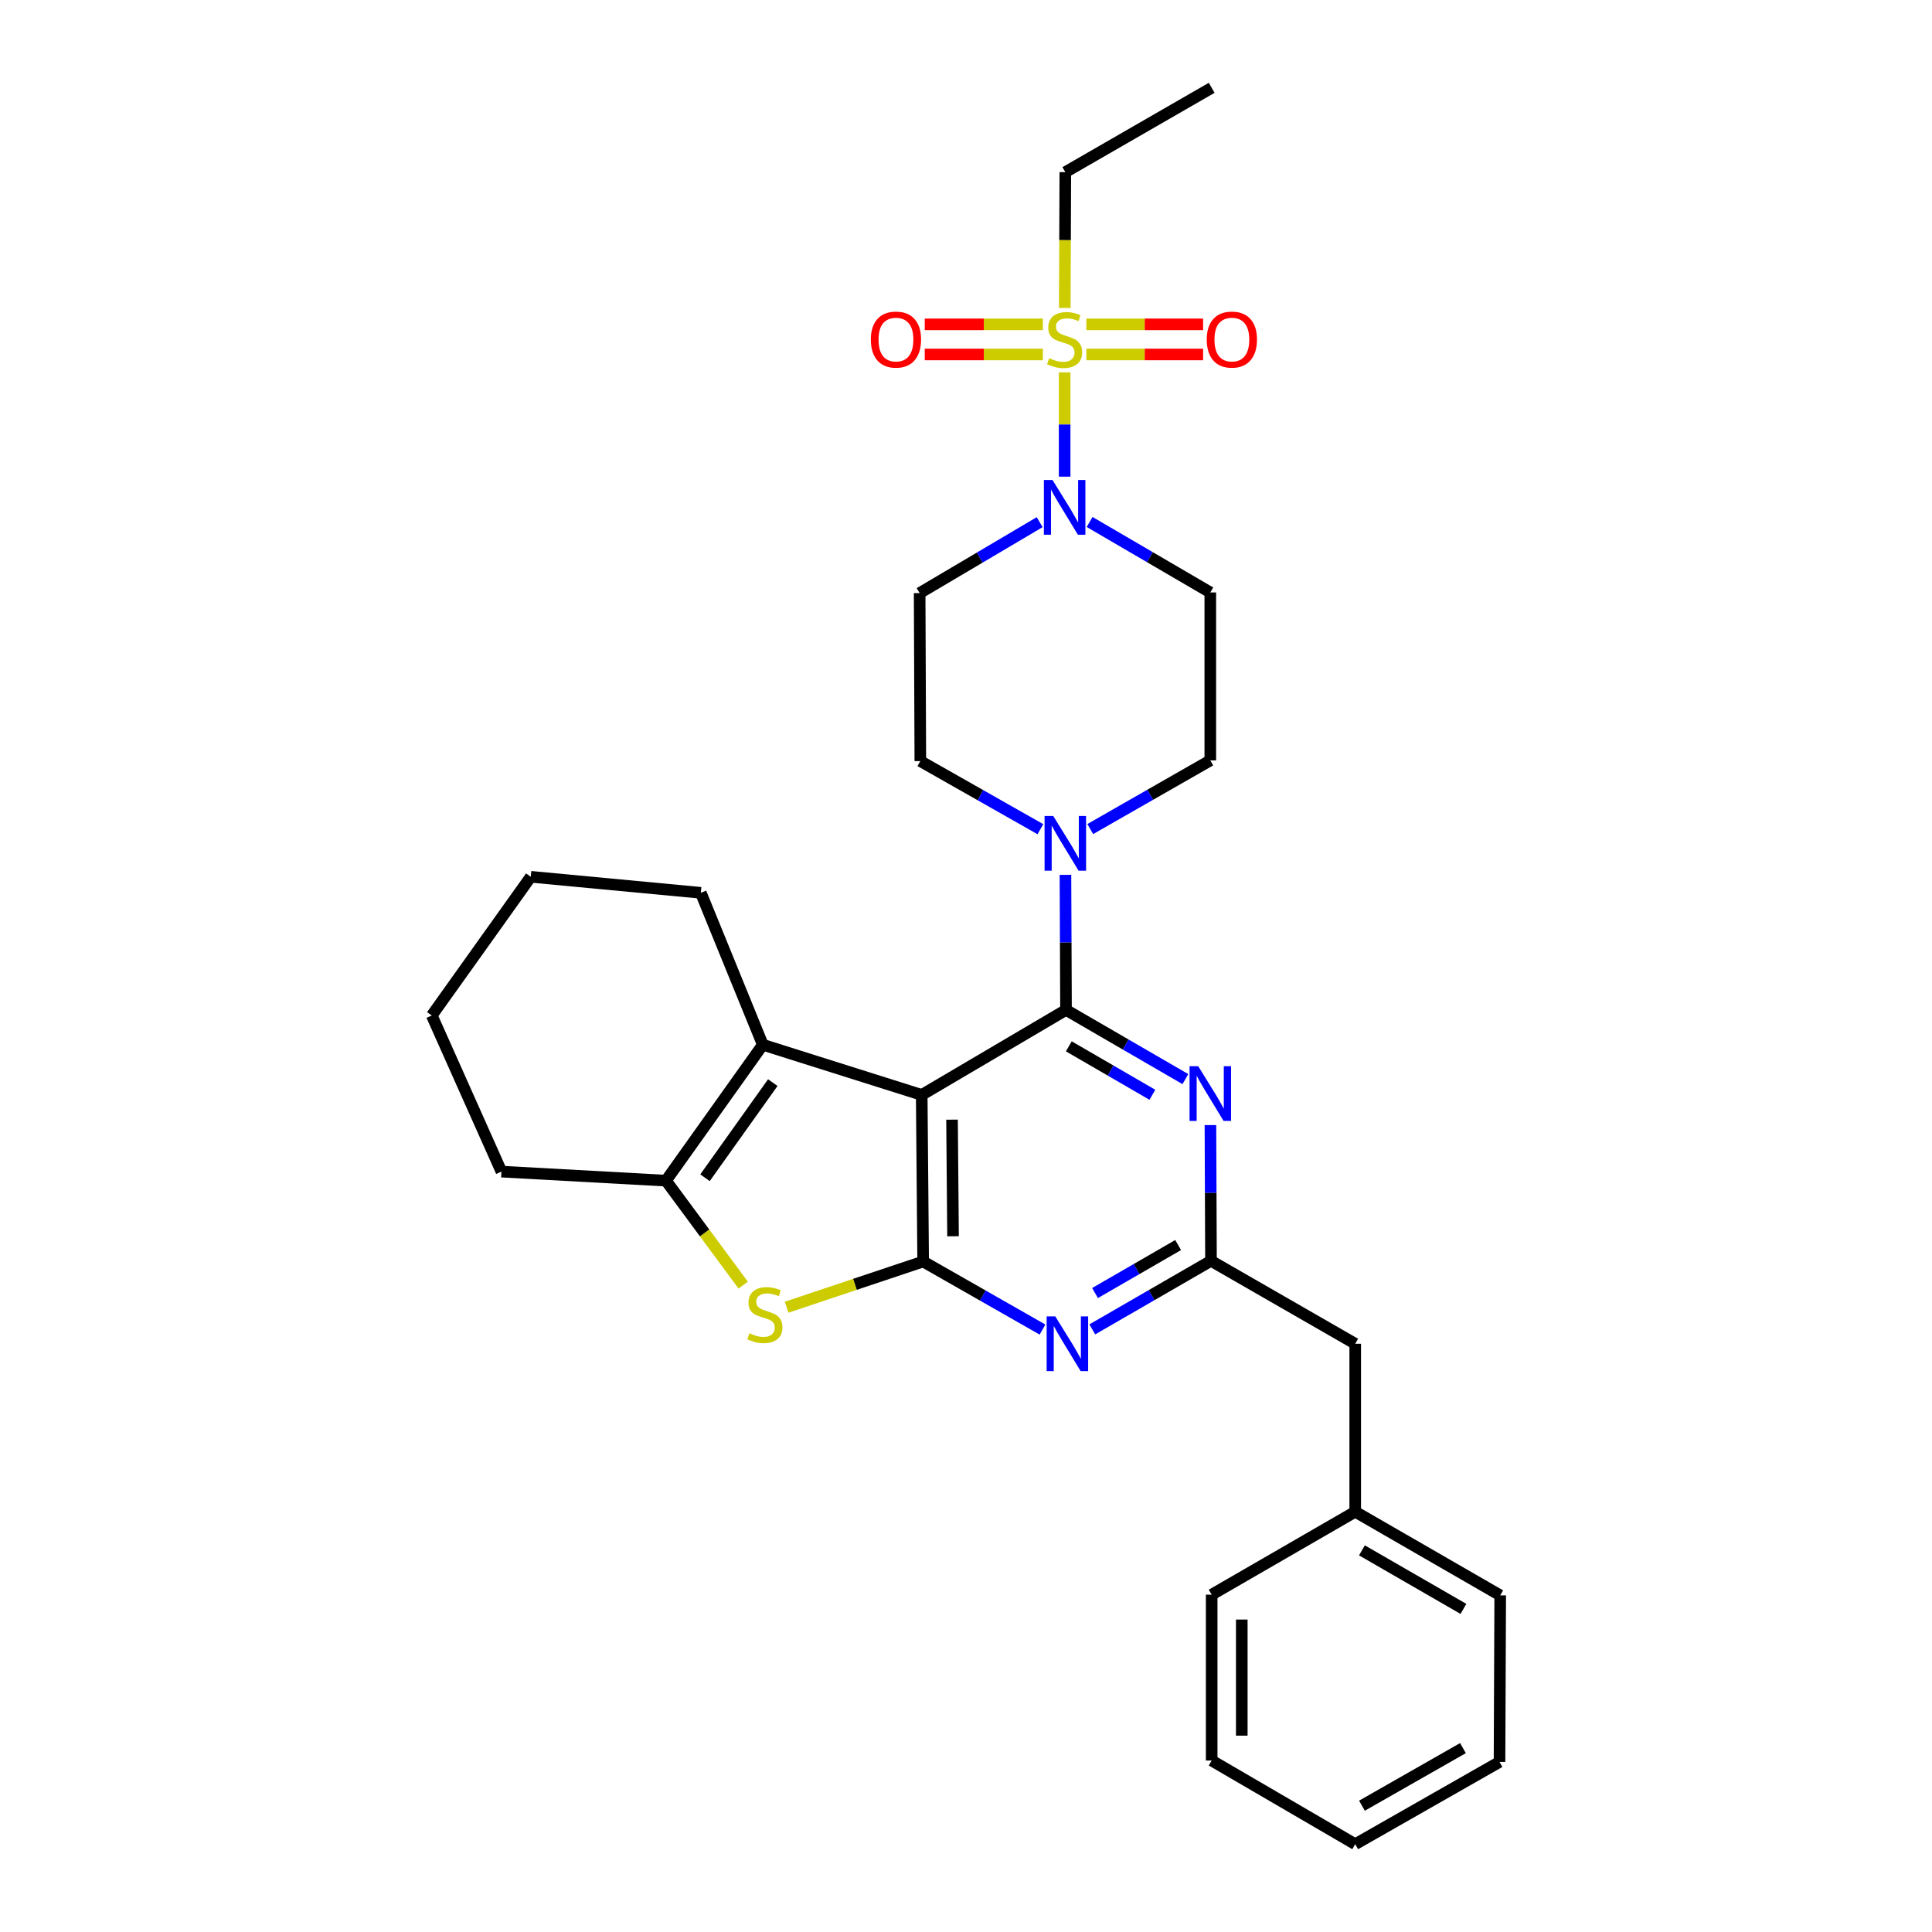 <?xml version='1.0' encoding='iso-8859-1'?>
<svg version='1.1' baseProfile='full'
              xmlns='http://www.w3.org/2000/svg'
                      xmlns:rdkit='http://www.rdkit.org/xml'
                      xmlns:xlink='http://www.w3.org/1999/xlink'
                  xml:space='preserve'
width='1000px' height='1000px' viewBox='0 0 1000 1000'>
<!-- END OF HEADER -->
<rect style='opacity:1.0;fill:#FFFFFF;stroke:none' width='1000' height='1000' x='0' y='0'> </rect>
<path class='bond-0' d='M 477.078,566.732 L 551.765,522.732' style='fill:none;fill-rule:evenodd;stroke:#000000;stroke-width:6px;stroke-linecap:butt;stroke-linejoin:miter;stroke-opacity:1' />
<path class='bond-1' d='M 477.078,566.732 L 477.822,652.958' style='fill:none;fill-rule:evenodd;stroke:#000000;stroke-width:6px;stroke-linecap:butt;stroke-linejoin:miter;stroke-opacity:1' />
<path class='bond-1' d='M 492.77,579.531 L 493.292,639.889' style='fill:none;fill-rule:evenodd;stroke:#000000;stroke-width:6px;stroke-linecap:butt;stroke-linejoin:miter;stroke-opacity:1' />
<path class='bond-5' d='M 477.078,566.732 L 394.825,540.763' style='fill:none;fill-rule:evenodd;stroke:#000000;stroke-width:6px;stroke-linecap:butt;stroke-linejoin:miter;stroke-opacity:1' />
<path class='bond-3' d='M 551.765,522.732 L 582.659,540.639' style='fill:none;fill-rule:evenodd;stroke:#000000;stroke-width:6px;stroke-linecap:butt;stroke-linejoin:miter;stroke-opacity:1' />
<path class='bond-3' d='M 582.659,540.639 L 613.554,558.546' style='fill:none;fill-rule:evenodd;stroke:#0000FF;stroke-width:6px;stroke-linecap:butt;stroke-linejoin:miter;stroke-opacity:1' />
<path class='bond-3' d='M 553.22,541.584 L 574.846,554.119' style='fill:none;fill-rule:evenodd;stroke:#000000;stroke-width:6px;stroke-linecap:butt;stroke-linejoin:miter;stroke-opacity:1' />
<path class='bond-3' d='M 574.846,554.119 L 596.472,566.654' style='fill:none;fill-rule:evenodd;stroke:#0000FF;stroke-width:6px;stroke-linecap:butt;stroke-linejoin:miter;stroke-opacity:1' />
<path class='bond-10' d='M 551.765,522.732 L 551.621,487.776' style='fill:none;fill-rule:evenodd;stroke:#000000;stroke-width:6px;stroke-linecap:butt;stroke-linejoin:miter;stroke-opacity:1' />
<path class='bond-10' d='M 551.621,487.776 L 551.477,452.821' style='fill:none;fill-rule:evenodd;stroke:#0000FF;stroke-width:6px;stroke-linecap:butt;stroke-linejoin:miter;stroke-opacity:1' />
<path class='bond-4' d='M 477.822,652.958 L 442.485,664.784' style='fill:none;fill-rule:evenodd;stroke:#000000;stroke-width:6px;stroke-linecap:butt;stroke-linejoin:miter;stroke-opacity:1' />
<path class='bond-4' d='M 442.485,664.784 L 407.147,676.611' style='fill:none;fill-rule:evenodd;stroke:#CCCC00;stroke-width:6px;stroke-linecap:butt;stroke-linejoin:miter;stroke-opacity:1' />
<path class='bond-6' d='M 477.822,652.958 L 508.709,670.569' style='fill:none;fill-rule:evenodd;stroke:#000000;stroke-width:6px;stroke-linecap:butt;stroke-linejoin:miter;stroke-opacity:1' />
<path class='bond-6' d='M 508.709,670.569 L 539.595,688.181' style='fill:none;fill-rule:evenodd;stroke:#0000FF;stroke-width:6px;stroke-linecap:butt;stroke-linejoin:miter;stroke-opacity:1' />
<path class='bond-2' d='M 551.055,192.734 L 551.055,219.726' style='fill:none;fill-rule:evenodd;stroke:#CCCC00;stroke-width:6px;stroke-linecap:butt;stroke-linejoin:miter;stroke-opacity:1' />
<path class='bond-2' d='M 551.055,219.726 L 551.055,246.718' style='fill:none;fill-rule:evenodd;stroke:#0000FF;stroke-width:6px;stroke-linecap:butt;stroke-linejoin:miter;stroke-opacity:1' />
<path class='bond-13' d='M 562.299,183.472 L 592.513,183.472' style='fill:none;fill-rule:evenodd;stroke:#CCCC00;stroke-width:6px;stroke-linecap:butt;stroke-linejoin:miter;stroke-opacity:1' />
<path class='bond-13' d='M 592.513,183.472 L 622.727,183.472' style='fill:none;fill-rule:evenodd;stroke:#FF0000;stroke-width:6px;stroke-linecap:butt;stroke-linejoin:miter;stroke-opacity:1' />
<path class='bond-13' d='M 562.299,167.89 L 592.513,167.89' style='fill:none;fill-rule:evenodd;stroke:#CCCC00;stroke-width:6px;stroke-linecap:butt;stroke-linejoin:miter;stroke-opacity:1' />
<path class='bond-13' d='M 592.513,167.89 L 622.727,167.89' style='fill:none;fill-rule:evenodd;stroke:#FF0000;stroke-width:6px;stroke-linecap:butt;stroke-linejoin:miter;stroke-opacity:1' />
<path class='bond-14' d='M 539.793,167.89 L 509.22,167.89' style='fill:none;fill-rule:evenodd;stroke:#CCCC00;stroke-width:6px;stroke-linecap:butt;stroke-linejoin:miter;stroke-opacity:1' />
<path class='bond-14' d='M 509.22,167.89 L 478.648,167.89' style='fill:none;fill-rule:evenodd;stroke:#FF0000;stroke-width:6px;stroke-linecap:butt;stroke-linejoin:miter;stroke-opacity:1' />
<path class='bond-14' d='M 539.793,183.472 L 509.22,183.472' style='fill:none;fill-rule:evenodd;stroke:#CCCC00;stroke-width:6px;stroke-linecap:butt;stroke-linejoin:miter;stroke-opacity:1' />
<path class='bond-14' d='M 509.22,183.472 L 478.648,183.472' style='fill:none;fill-rule:evenodd;stroke:#FF0000;stroke-width:6px;stroke-linecap:butt;stroke-linejoin:miter;stroke-opacity:1' />
<path class='bond-18' d='M 551.122,159.396 L 551.266,124.253' style='fill:none;fill-rule:evenodd;stroke:#CCCC00;stroke-width:6px;stroke-linecap:butt;stroke-linejoin:miter;stroke-opacity:1' />
<path class='bond-18' d='M 551.266,124.253 L 551.41,89.109' style='fill:none;fill-rule:evenodd;stroke:#000000;stroke-width:6px;stroke-linecap:butt;stroke-linejoin:miter;stroke-opacity:1' />
<path class='bond-31' d='M 626.519,582.347 L 626.663,617.475' style='fill:none;fill-rule:evenodd;stroke:#0000FF;stroke-width:6px;stroke-linecap:butt;stroke-linejoin:miter;stroke-opacity:1' />
<path class='bond-31' d='M 626.663,617.475 L 626.807,652.603' style='fill:none;fill-rule:evenodd;stroke:#000000;stroke-width:6px;stroke-linecap:butt;stroke-linejoin:miter;stroke-opacity:1' />
<path class='bond-30' d='M 384.674,665.176 L 364.689,638.14' style='fill:none;fill-rule:evenodd;stroke:#CCCC00;stroke-width:6px;stroke-linecap:butt;stroke-linejoin:miter;stroke-opacity:1' />
<path class='bond-30' d='M 364.689,638.14 L 344.705,611.104' style='fill:none;fill-rule:evenodd;stroke:#000000;stroke-width:6px;stroke-linecap:butt;stroke-linejoin:miter;stroke-opacity:1' />
<path class='bond-7' d='M 394.825,540.763 L 344.705,611.104' style='fill:none;fill-rule:evenodd;stroke:#000000;stroke-width:6px;stroke-linecap:butt;stroke-linejoin:miter;stroke-opacity:1' />
<path class='bond-7' d='M 399.997,560.356 L 364.913,609.595' style='fill:none;fill-rule:evenodd;stroke:#000000;stroke-width:6px;stroke-linecap:butt;stroke-linejoin:miter;stroke-opacity:1' />
<path class='bond-19' d='M 394.825,540.763 L 362.745,462.12' style='fill:none;fill-rule:evenodd;stroke:#000000;stroke-width:6px;stroke-linecap:butt;stroke-linejoin:miter;stroke-opacity:1' />
<path class='bond-9' d='M 565.369,688.087 L 596.088,670.345' style='fill:none;fill-rule:evenodd;stroke:#0000FF;stroke-width:6px;stroke-linecap:butt;stroke-linejoin:miter;stroke-opacity:1' />
<path class='bond-9' d='M 596.088,670.345 L 626.807,652.603' style='fill:none;fill-rule:evenodd;stroke:#000000;stroke-width:6px;stroke-linecap:butt;stroke-linejoin:miter;stroke-opacity:1' />
<path class='bond-9' d='M 566.792,669.272 L 588.295,656.853' style='fill:none;fill-rule:evenodd;stroke:#0000FF;stroke-width:6px;stroke-linecap:butt;stroke-linejoin:miter;stroke-opacity:1' />
<path class='bond-9' d='M 588.295,656.853 L 609.798,644.433' style='fill:none;fill-rule:evenodd;stroke:#000000;stroke-width:6px;stroke-linecap:butt;stroke-linejoin:miter;stroke-opacity:1' />
<path class='bond-20' d='M 344.705,611.104 L 259.544,606.421' style='fill:none;fill-rule:evenodd;stroke:#000000;stroke-width:6px;stroke-linecap:butt;stroke-linejoin:miter;stroke-opacity:1' />
<path class='bond-8' d='M 538.136,270.262 L 507.07,288.626' style='fill:none;fill-rule:evenodd;stroke:#0000FF;stroke-width:6px;stroke-linecap:butt;stroke-linejoin:miter;stroke-opacity:1' />
<path class='bond-8' d='M 507.07,288.626 L 476.005,306.989' style='fill:none;fill-rule:evenodd;stroke:#000000;stroke-width:6px;stroke-linecap:butt;stroke-linejoin:miter;stroke-opacity:1' />
<path class='bond-33' d='M 563.978,270.171 L 595.215,288.411' style='fill:none;fill-rule:evenodd;stroke:#0000FF;stroke-width:6px;stroke-linecap:butt;stroke-linejoin:miter;stroke-opacity:1' />
<path class='bond-33' d='M 595.215,288.411 L 626.452,306.652' style='fill:none;fill-rule:evenodd;stroke:#000000;stroke-width:6px;stroke-linecap:butt;stroke-linejoin:miter;stroke-opacity:1' />
<path class='bond-17' d='M 626.807,652.603 L 701.459,695.53' style='fill:none;fill-rule:evenodd;stroke:#000000;stroke-width:6px;stroke-linecap:butt;stroke-linejoin:miter;stroke-opacity:1' />
<path class='bond-15' d='M 564.311,429.126 L 595.382,411.352' style='fill:none;fill-rule:evenodd;stroke:#0000FF;stroke-width:6px;stroke-linecap:butt;stroke-linejoin:miter;stroke-opacity:1' />
<path class='bond-15' d='M 595.382,411.352 L 626.452,393.579' style='fill:none;fill-rule:evenodd;stroke:#000000;stroke-width:6px;stroke-linecap:butt;stroke-linejoin:miter;stroke-opacity:1' />
<path class='bond-16' d='M 538.513,429.19 L 507.436,411.562' style='fill:none;fill-rule:evenodd;stroke:#0000FF;stroke-width:6px;stroke-linecap:butt;stroke-linejoin:miter;stroke-opacity:1' />
<path class='bond-16' d='M 507.436,411.562 L 476.359,393.934' style='fill:none;fill-rule:evenodd;stroke:#000000;stroke-width:6px;stroke-linecap:butt;stroke-linejoin:miter;stroke-opacity:1' />
<path class='bond-11' d='M 476.005,306.989 L 476.359,393.934' style='fill:none;fill-rule:evenodd;stroke:#000000;stroke-width:6px;stroke-linecap:butt;stroke-linejoin:miter;stroke-opacity:1' />
<path class='bond-12' d='M 626.452,306.652 L 626.452,393.579' style='fill:none;fill-rule:evenodd;stroke:#000000;stroke-width:6px;stroke-linecap:butt;stroke-linejoin:miter;stroke-opacity:1' />
<path class='bond-21' d='M 701.459,695.53 L 701.459,782.474' style='fill:none;fill-rule:evenodd;stroke:#000000;stroke-width:6px;stroke-linecap:butt;stroke-linejoin:miter;stroke-opacity:1' />
<path class='bond-24' d='M 551.41,89.109 L 627.162,45.455' style='fill:none;fill-rule:evenodd;stroke:#000000;stroke-width:6px;stroke-linecap:butt;stroke-linejoin:miter;stroke-opacity:1' />
<path class='bond-25' d='M 362.745,462.12 L 274.718,453.818' style='fill:none;fill-rule:evenodd;stroke:#000000;stroke-width:6px;stroke-linecap:butt;stroke-linejoin:miter;stroke-opacity:1' />
<path class='bond-26' d='M 259.544,606.421 L 223.49,525.614' style='fill:none;fill-rule:evenodd;stroke:#000000;stroke-width:6px;stroke-linecap:butt;stroke-linejoin:miter;stroke-opacity:1' />
<path class='bond-22' d='M 701.459,782.474 L 776.51,825.756' style='fill:none;fill-rule:evenodd;stroke:#000000;stroke-width:6px;stroke-linecap:butt;stroke-linejoin:miter;stroke-opacity:1' />
<path class='bond-22' d='M 704.933,802.464 L 757.468,832.762' style='fill:none;fill-rule:evenodd;stroke:#000000;stroke-width:6px;stroke-linecap:butt;stroke-linejoin:miter;stroke-opacity:1' />
<path class='bond-23' d='M 701.459,782.474 L 627.162,825.401' style='fill:none;fill-rule:evenodd;stroke:#000000;stroke-width:6px;stroke-linecap:butt;stroke-linejoin:miter;stroke-opacity:1' />
<path class='bond-27' d='M 776.51,825.756 L 776.147,911.973' style='fill:none;fill-rule:evenodd;stroke:#000000;stroke-width:6px;stroke-linecap:butt;stroke-linejoin:miter;stroke-opacity:1' />
<path class='bond-28' d='M 627.162,825.401 L 627.162,911.246' style='fill:none;fill-rule:evenodd;stroke:#000000;stroke-width:6px;stroke-linecap:butt;stroke-linejoin:miter;stroke-opacity:1' />
<path class='bond-28' d='M 642.743,838.278 L 642.743,898.37' style='fill:none;fill-rule:evenodd;stroke:#000000;stroke-width:6px;stroke-linecap:butt;stroke-linejoin:miter;stroke-opacity:1' />
<path class='bond-32' d='M 274.718,453.818 L 223.49,525.614' style='fill:none;fill-rule:evenodd;stroke:#000000;stroke-width:6px;stroke-linecap:butt;stroke-linejoin:miter;stroke-opacity:1' />
<path class='bond-34' d='M 776.147,911.973 L 701.459,954.545' style='fill:none;fill-rule:evenodd;stroke:#000000;stroke-width:6px;stroke-linecap:butt;stroke-linejoin:miter;stroke-opacity:1' />
<path class='bond-34' d='M 757.227,904.822 L 704.946,934.623' style='fill:none;fill-rule:evenodd;stroke:#000000;stroke-width:6px;stroke-linecap:butt;stroke-linejoin:miter;stroke-opacity:1' />
<path class='bond-29' d='M 627.162,911.246 L 701.459,954.545' style='fill:none;fill-rule:evenodd;stroke:#000000;stroke-width:6px;stroke-linecap:butt;stroke-linejoin:miter;stroke-opacity:1' />
<path  class='atom-3' d='M 543.055 185.401
Q 543.375 185.521, 544.695 186.081
Q 546.015 186.641, 547.455 187.001
Q 548.935 187.321, 550.375 187.321
Q 553.055 187.321, 554.615 186.041
Q 556.175 184.721, 556.175 182.441
Q 556.175 180.881, 555.375 179.921
Q 554.615 178.961, 553.415 178.441
Q 552.215 177.921, 550.215 177.321
Q 547.695 176.561, 546.175 175.841
Q 544.695 175.121, 543.615 173.601
Q 542.575 172.081, 542.575 169.521
Q 542.575 165.961, 544.975 163.761
Q 547.415 161.561, 552.215 161.561
Q 555.495 161.561, 559.215 163.121
L 558.295 166.201
Q 554.895 164.801, 552.335 164.801
Q 549.575 164.801, 548.055 165.961
Q 546.535 167.081, 546.575 169.041
Q 546.575 170.561, 547.335 171.481
Q 548.135 172.401, 549.255 172.921
Q 550.415 173.441, 552.335 174.041
Q 554.895 174.841, 556.415 175.641
Q 557.935 176.441, 559.015 178.081
Q 560.135 179.681, 560.135 182.441
Q 560.135 186.361, 557.495 188.481
Q 554.895 190.561, 550.535 190.561
Q 548.015 190.561, 546.095 190.001
Q 544.215 189.481, 541.975 188.561
L 543.055 185.401
' fill='#CCCC00'/>
<path  class='atom-4' d='M 620.192 551.862
L 629.472 566.862
Q 630.392 568.342, 631.872 571.022
Q 633.352 573.702, 633.432 573.862
L 633.432 551.862
L 637.192 551.862
L 637.192 580.182
L 633.312 580.182
L 623.352 563.782
Q 622.192 561.862, 620.952 559.662
Q 619.752 557.462, 619.392 556.782
L 619.392 580.182
L 615.712 580.182
L 615.712 551.862
L 620.192 551.862
' fill='#0000FF'/>
<path  class='atom-5' d='M 387.907 690.093
Q 388.227 690.213, 389.547 690.773
Q 390.867 691.333, 392.307 691.693
Q 393.787 692.013, 395.227 692.013
Q 397.907 692.013, 399.467 690.733
Q 401.027 689.413, 401.027 687.133
Q 401.027 685.573, 400.227 684.613
Q 399.467 683.653, 398.267 683.133
Q 397.067 682.613, 395.067 682.013
Q 392.547 681.253, 391.027 680.533
Q 389.547 679.813, 388.467 678.293
Q 387.427 676.773, 387.427 674.213
Q 387.427 670.653, 389.827 668.453
Q 392.267 666.253, 397.067 666.253
Q 400.347 666.253, 404.067 667.813
L 403.147 670.893
Q 399.747 669.493, 397.187 669.493
Q 394.427 669.493, 392.907 670.653
Q 391.387 671.773, 391.427 673.733
Q 391.427 675.253, 392.187 676.173
Q 392.987 677.093, 394.107 677.613
Q 395.267 678.133, 397.187 678.733
Q 399.747 679.533, 401.267 680.333
Q 402.787 681.133, 403.867 682.773
Q 404.987 684.373, 404.987 687.133
Q 404.987 691.053, 402.347 693.173
Q 399.747 695.253, 395.387 695.253
Q 392.867 695.253, 390.947 694.693
Q 389.067 694.173, 386.827 693.253
L 387.907 690.093
' fill='#CCCC00'/>
<path  class='atom-7' d='M 546.224 681.37
L 555.504 696.37
Q 556.424 697.85, 557.904 700.53
Q 559.384 703.21, 559.464 703.37
L 559.464 681.37
L 563.224 681.37
L 563.224 709.69
L 559.344 709.69
L 549.384 693.29
Q 548.224 691.37, 546.984 689.17
Q 545.784 686.97, 545.424 686.29
L 545.424 709.69
L 541.744 709.69
L 541.744 681.37
L 546.224 681.37
' fill='#0000FF'/>
<path  class='atom-9' d='M 544.795 248.465
L 554.075 263.465
Q 554.995 264.945, 556.475 267.625
Q 557.955 270.305, 558.035 270.465
L 558.035 248.465
L 561.795 248.465
L 561.795 276.785
L 557.915 276.785
L 547.955 260.385
Q 546.795 258.465, 545.555 256.265
Q 544.355 254.065, 543.995 253.385
L 543.995 276.785
L 540.315 276.785
L 540.315 248.465
L 544.795 248.465
' fill='#0000FF'/>
<path  class='atom-11' d='M 545.15 422.346
L 554.43 437.346
Q 555.35 438.826, 556.83 441.506
Q 558.31 444.186, 558.39 444.346
L 558.39 422.346
L 562.15 422.346
L 562.15 450.666
L 558.27 450.666
L 548.31 434.266
Q 547.15 432.346, 545.91 430.146
Q 544.71 427.946, 544.35 427.266
L 544.35 450.666
L 540.67 450.666
L 540.67 422.346
L 545.15 422.346
' fill='#0000FF'/>
<path  class='atom-14' d='M 624.61 175.761
Q 624.61 168.961, 627.97 165.161
Q 631.33 161.361, 637.61 161.361
Q 643.89 161.361, 647.25 165.161
Q 650.61 168.961, 650.61 175.761
Q 650.61 182.641, 647.21 186.561
Q 643.81 190.441, 637.61 190.441
Q 631.37 190.441, 627.97 186.561
Q 624.61 182.681, 624.61 175.761
M 637.61 187.241
Q 641.93 187.241, 644.25 184.361
Q 646.61 181.441, 646.61 175.761
Q 646.61 170.201, 644.25 167.401
Q 641.93 164.561, 637.61 164.561
Q 633.29 164.561, 630.93 167.361
Q 628.61 170.161, 628.61 175.761
Q 628.61 181.481, 630.93 184.361
Q 633.29 187.241, 637.61 187.241
' fill='#FF0000'/>
<path  class='atom-15' d='M 450.747 175.761
Q 450.747 168.961, 454.107 165.161
Q 457.467 161.361, 463.747 161.361
Q 470.027 161.361, 473.387 165.161
Q 476.747 168.961, 476.747 175.761
Q 476.747 182.641, 473.347 186.561
Q 469.947 190.441, 463.747 190.441
Q 457.507 190.441, 454.107 186.561
Q 450.747 182.681, 450.747 175.761
M 463.747 187.241
Q 468.067 187.241, 470.387 184.361
Q 472.747 181.441, 472.747 175.761
Q 472.747 170.201, 470.387 167.401
Q 468.067 164.561, 463.747 164.561
Q 459.427 164.561, 457.067 167.361
Q 454.747 170.161, 454.747 175.761
Q 454.747 181.481, 457.067 184.361
Q 459.427 187.241, 463.747 187.241
' fill='#FF0000'/>
</svg>
